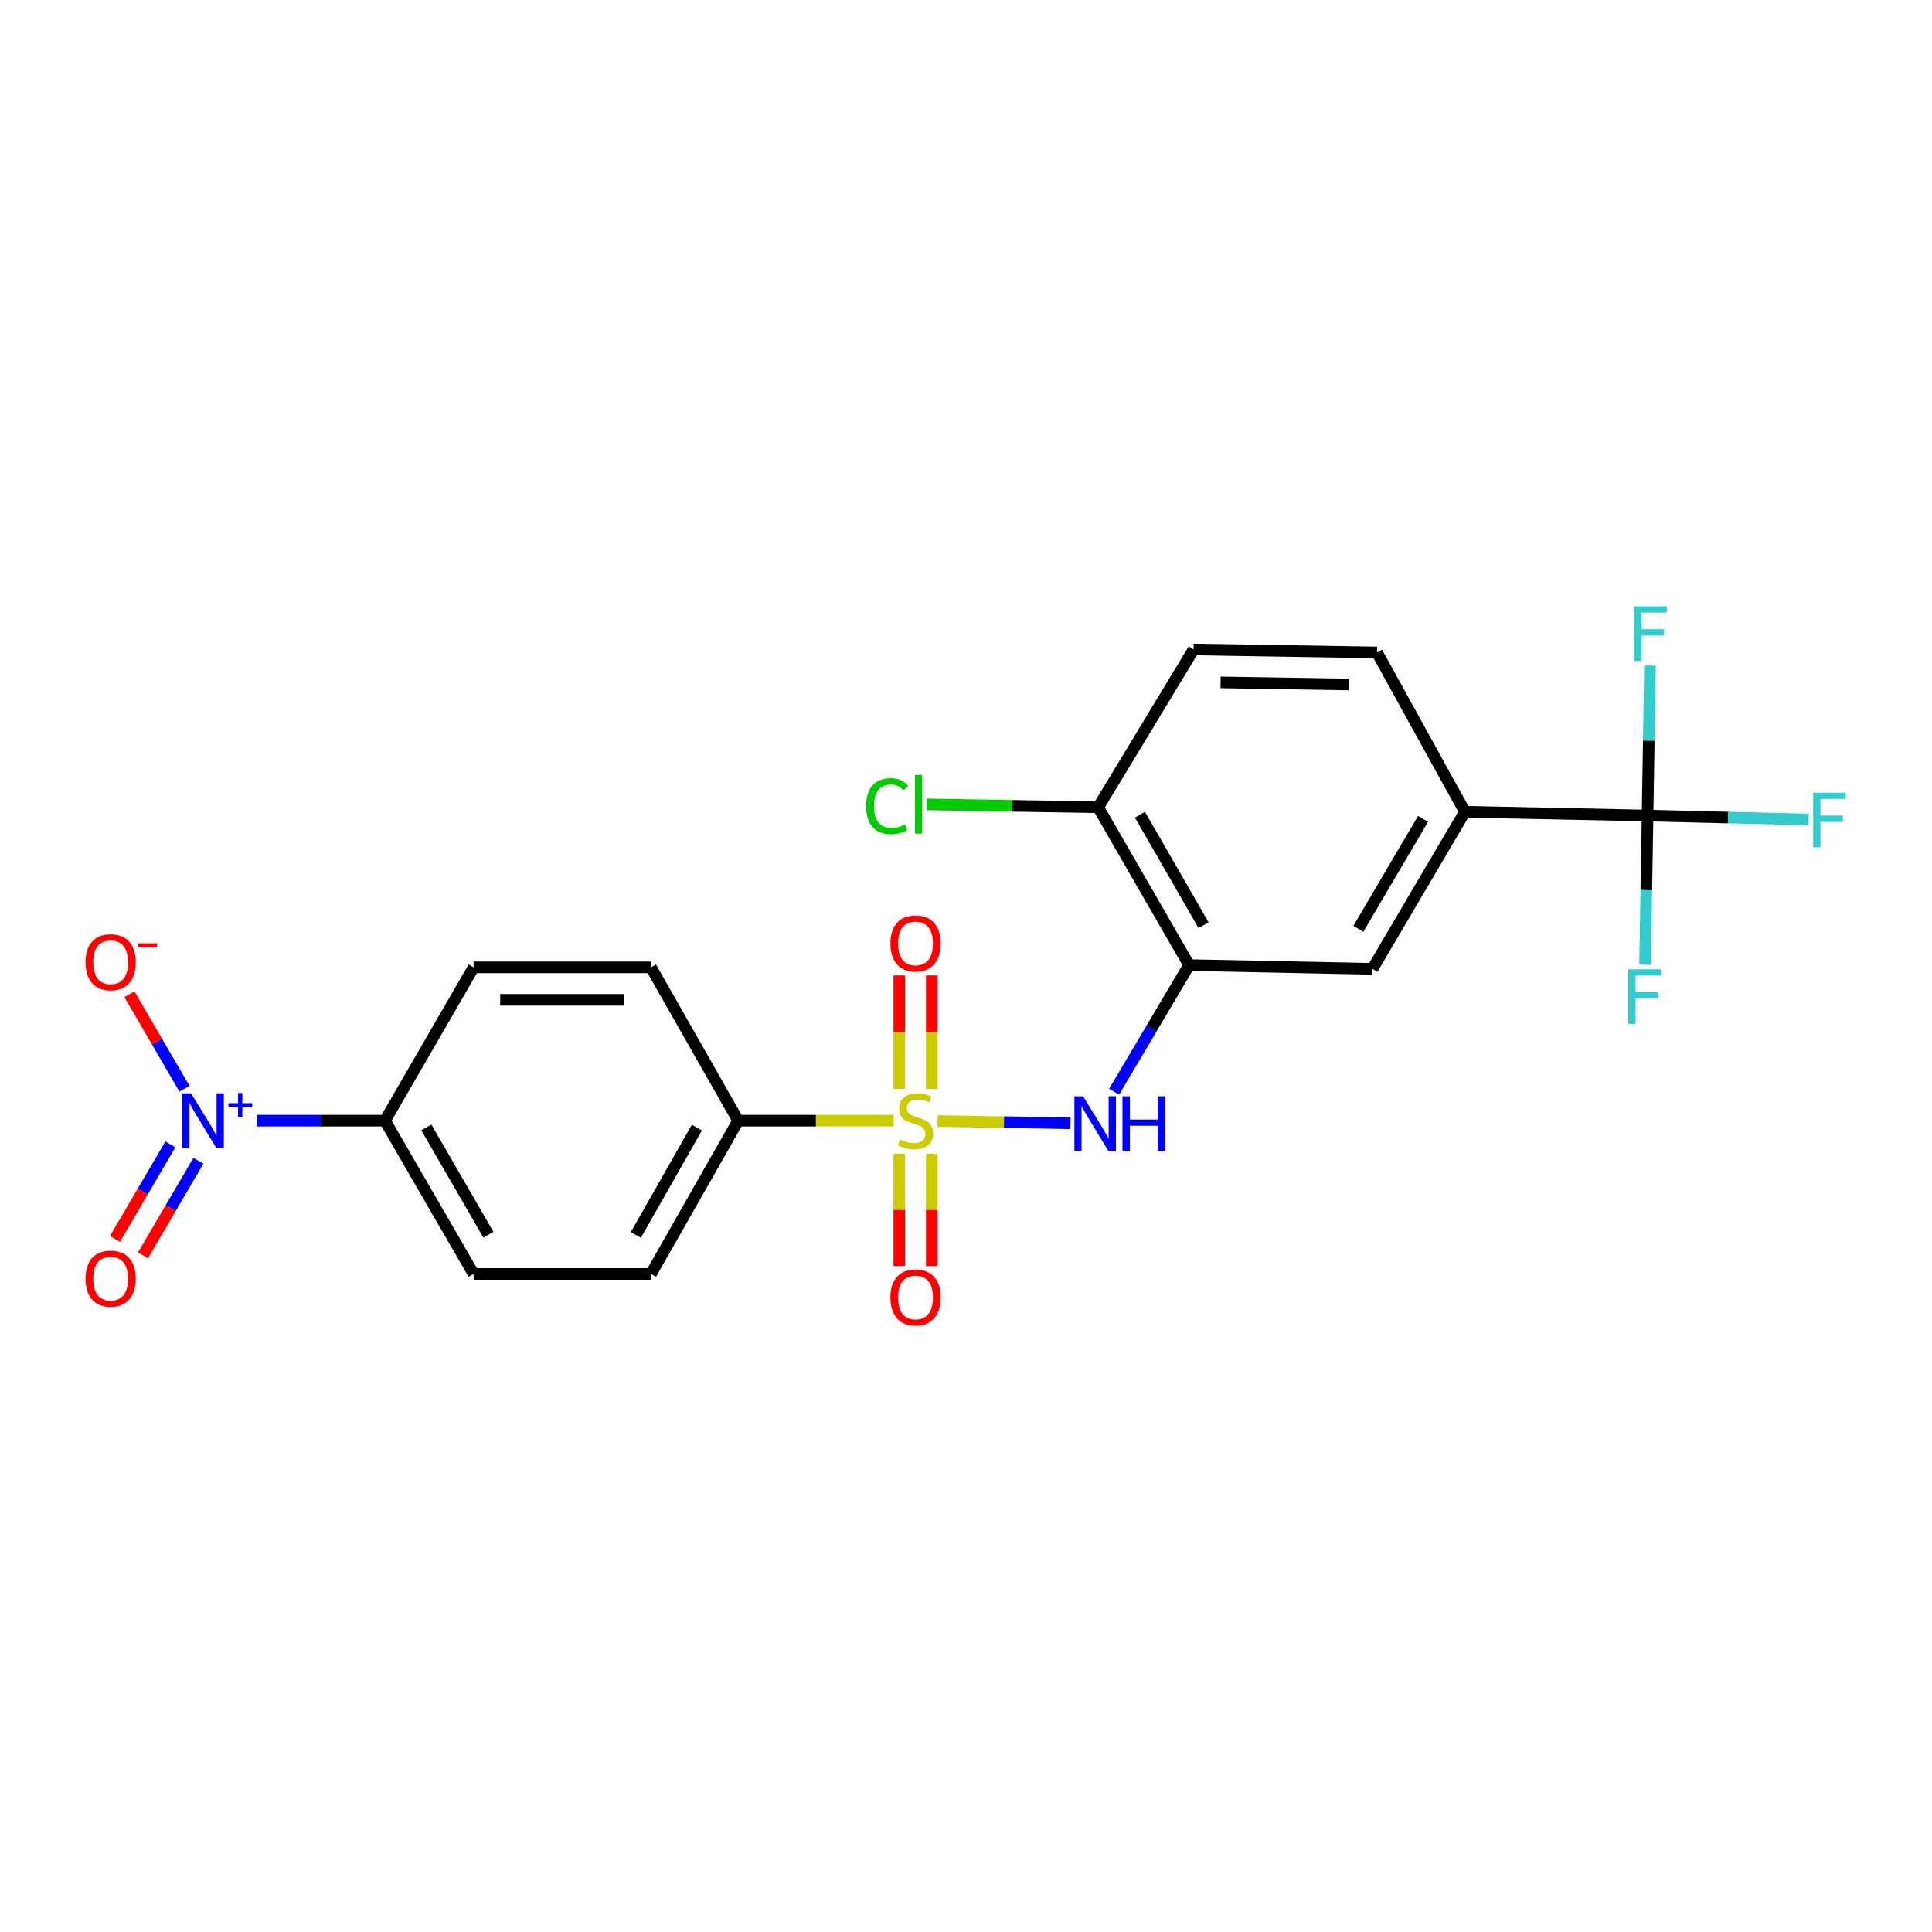 <?xml version='1.0' encoding='iso-8859-1'?>
<svg version='1.1' baseProfile='full'
              xmlns='http://www.w3.org/2000/svg'
                      xmlns:rdkit='http://www.rdkit.org/xml'
                      xmlns:xlink='http://www.w3.org/1999/xlink'
                  xml:space='preserve'
width='1000px' height='1000px' viewBox='0 0 1000 1000'>
<!-- END OF HEADER -->
<rect style='opacity:1.0;fill:#FFFFFF;stroke:none' width='1000' height='1000' x='0' y='0'> </rect>
<path class='bond-1' d='M 485.285,580.252 L 519.682,580.825' style='fill:none;fill-rule:evenodd;stroke:#CCCC00;stroke-width:6px;stroke-linecap:butt;stroke-linejoin:miter;stroke-opacity:1' />
<path class='bond-1' d='M 519.682,580.825 L 554.079,581.399' style='fill:none;fill-rule:evenodd;stroke:#0000FF;stroke-width:6px;stroke-linecap:butt;stroke-linejoin:miter;stroke-opacity:1' />
<path class='bond-5' d='M 462.505,580.062 L 422.292,580.062' style='fill:none;fill-rule:evenodd;stroke:#CCCC00;stroke-width:6px;stroke-linecap:butt;stroke-linejoin:miter;stroke-opacity:1' />
<path class='bond-5' d='M 422.292,580.062 L 382.079,580.062' style='fill:none;fill-rule:evenodd;stroke:#000000;stroke-width:6px;stroke-linecap:butt;stroke-linejoin:miter;stroke-opacity:1' />
<path class='bond-8' d='M 465.476,597.227 L 465.476,626.261' style='fill:none;fill-rule:evenodd;stroke:#CCCC00;stroke-width:6px;stroke-linecap:butt;stroke-linejoin:miter;stroke-opacity:1' />
<path class='bond-8' d='M 465.476,626.261 L 465.476,655.295' style='fill:none;fill-rule:evenodd;stroke:#FF0000;stroke-width:6px;stroke-linecap:butt;stroke-linejoin:miter;stroke-opacity:1' />
<path class='bond-8' d='M 482.284,597.227 L 482.284,626.261' style='fill:none;fill-rule:evenodd;stroke:#CCCC00;stroke-width:6px;stroke-linecap:butt;stroke-linejoin:miter;stroke-opacity:1' />
<path class='bond-8' d='M 482.284,626.261 L 482.284,655.295' style='fill:none;fill-rule:evenodd;stroke:#FF0000;stroke-width:6px;stroke-linecap:butt;stroke-linejoin:miter;stroke-opacity:1' />
<path class='bond-9' d='M 482.284,563.646 L 482.284,534.267' style='fill:none;fill-rule:evenodd;stroke:#CCCC00;stroke-width:6px;stroke-linecap:butt;stroke-linejoin:miter;stroke-opacity:1' />
<path class='bond-9' d='M 482.284,534.267 L 482.284,504.887' style='fill:none;fill-rule:evenodd;stroke:#FF0000;stroke-width:6px;stroke-linecap:butt;stroke-linejoin:miter;stroke-opacity:1' />
<path class='bond-9' d='M 465.476,563.646 L 465.476,534.267' style='fill:none;fill-rule:evenodd;stroke:#CCCC00;stroke-width:6px;stroke-linecap:butt;stroke-linejoin:miter;stroke-opacity:1' />
<path class='bond-9' d='M 465.476,534.267 L 465.476,504.887' style='fill:none;fill-rule:evenodd;stroke:#FF0000;stroke-width:6px;stroke-linecap:butt;stroke-linejoin:miter;stroke-opacity:1' />
<path class='bond-0' d='M 132.913,580.062 L 166.077,580.062' style='fill:none;fill-rule:evenodd;stroke:#0000FF;stroke-width:6px;stroke-linecap:butt;stroke-linejoin:miter;stroke-opacity:1' />
<path class='bond-0' d='M 166.077,580.062 L 199.242,580.062' style='fill:none;fill-rule:evenodd;stroke:#000000;stroke-width:6px;stroke-linecap:butt;stroke-linejoin:miter;stroke-opacity:1' />
<path class='bond-10' d='M 95.477,563.526 L 81.227,539.078' style='fill:none;fill-rule:evenodd;stroke:#0000FF;stroke-width:6px;stroke-linecap:butt;stroke-linejoin:miter;stroke-opacity:1' />
<path class='bond-10' d='M 81.227,539.078 L 66.976,514.629' style='fill:none;fill-rule:evenodd;stroke:#FF0000;stroke-width:6px;stroke-linecap:butt;stroke-linejoin:miter;stroke-opacity:1' />
<path class='bond-12' d='M 88.182,592.34 L 73.846,616.813' style='fill:none;fill-rule:evenodd;stroke:#0000FF;stroke-width:6px;stroke-linecap:butt;stroke-linejoin:miter;stroke-opacity:1' />
<path class='bond-12' d='M 73.846,616.813 L 59.51,641.285' style='fill:none;fill-rule:evenodd;stroke:#FF0000;stroke-width:6px;stroke-linecap:butt;stroke-linejoin:miter;stroke-opacity:1' />
<path class='bond-12' d='M 102.685,600.836 L 88.349,625.309' style='fill:none;fill-rule:evenodd;stroke:#0000FF;stroke-width:6px;stroke-linecap:butt;stroke-linejoin:miter;stroke-opacity:1' />
<path class='bond-12' d='M 88.349,625.309 L 74.013,649.781' style='fill:none;fill-rule:evenodd;stroke:#FF0000;stroke-width:6px;stroke-linecap:butt;stroke-linejoin:miter;stroke-opacity:1' />
<path class='bond-3' d='M 576.657,565.067 L 596.064,532.299' style='fill:none;fill-rule:evenodd;stroke:#0000FF;stroke-width:6px;stroke-linecap:butt;stroke-linejoin:miter;stroke-opacity:1' />
<path class='bond-3' d='M 596.064,532.299 L 615.472,499.531' style='fill:none;fill-rule:evenodd;stroke:#000000;stroke-width:6px;stroke-linecap:butt;stroke-linejoin:miter;stroke-opacity:1' />
<path class='bond-2' d='M 852.777,422.138 L 758.24,420.177' style='fill:none;fill-rule:evenodd;stroke:#000000;stroke-width:6px;stroke-linecap:butt;stroke-linejoin:miter;stroke-opacity:1' />
<path class='bond-19' d='M 852.777,422.138 L 894.449,423.164' style='fill:none;fill-rule:evenodd;stroke:#000000;stroke-width:6px;stroke-linecap:butt;stroke-linejoin:miter;stroke-opacity:1' />
<path class='bond-19' d='M 894.449,423.164 L 936.121,424.189' style='fill:none;fill-rule:evenodd;stroke:#33CCCC;stroke-width:6px;stroke-linecap:butt;stroke-linejoin:miter;stroke-opacity:1' />
<path class='bond-20' d='M 852.777,422.138 L 853.409,383.318' style='fill:none;fill-rule:evenodd;stroke:#000000;stroke-width:6px;stroke-linecap:butt;stroke-linejoin:miter;stroke-opacity:1' />
<path class='bond-20' d='M 853.409,383.318 L 854.04,344.498' style='fill:none;fill-rule:evenodd;stroke:#33CCCC;stroke-width:6px;stroke-linecap:butt;stroke-linejoin:miter;stroke-opacity:1' />
<path class='bond-21' d='M 852.777,422.138 L 852.131,460.749' style='fill:none;fill-rule:evenodd;stroke:#000000;stroke-width:6px;stroke-linecap:butt;stroke-linejoin:miter;stroke-opacity:1' />
<path class='bond-21' d='M 852.131,460.749 L 851.485,499.36' style='fill:none;fill-rule:evenodd;stroke:#33CCCC;stroke-width:6px;stroke-linecap:butt;stroke-linejoin:miter;stroke-opacity:1' />
<path class='bond-6' d='M 615.472,499.531 L 710.392,501.483' style='fill:none;fill-rule:evenodd;stroke:#000000;stroke-width:6px;stroke-linecap:butt;stroke-linejoin:miter;stroke-opacity:1' />
<path class='bond-11' d='M 615.472,499.531 L 568.399,417.843' style='fill:none;fill-rule:evenodd;stroke:#000000;stroke-width:6px;stroke-linecap:butt;stroke-linejoin:miter;stroke-opacity:1' />
<path class='bond-11' d='M 622.974,478.886 L 590.023,421.704' style='fill:none;fill-rule:evenodd;stroke:#000000;stroke-width:6px;stroke-linecap:butt;stroke-linejoin:miter;stroke-opacity:1' />
<path class='bond-4' d='M 758.24,420.177 L 710.392,501.483' style='fill:none;fill-rule:evenodd;stroke:#000000;stroke-width:6px;stroke-linecap:butt;stroke-linejoin:miter;stroke-opacity:1' />
<path class='bond-4' d='M 736.576,423.848 L 703.083,480.762' style='fill:none;fill-rule:evenodd;stroke:#000000;stroke-width:6px;stroke-linecap:butt;stroke-linejoin:miter;stroke-opacity:1' />
<path class='bond-24' d='M 758.24,420.177 L 712.726,337.714' style='fill:none;fill-rule:evenodd;stroke:#000000;stroke-width:6px;stroke-linecap:butt;stroke-linejoin:miter;stroke-opacity:1' />
<path class='bond-14' d='M 382.079,580.062 L 336.958,500.699' style='fill:none;fill-rule:evenodd;stroke:#000000;stroke-width:6px;stroke-linecap:butt;stroke-linejoin:miter;stroke-opacity:1' />
<path class='bond-15' d='M 382.079,580.062 L 336.958,659.406' style='fill:none;fill-rule:evenodd;stroke:#000000;stroke-width:6px;stroke-linecap:butt;stroke-linejoin:miter;stroke-opacity:1' />
<path class='bond-15' d='M 360.7,583.655 L 329.115,639.196' style='fill:none;fill-rule:evenodd;stroke:#000000;stroke-width:6px;stroke-linecap:butt;stroke-linejoin:miter;stroke-opacity:1' />
<path class='bond-7' d='M 199.242,580.062 L 245.128,659.406' style='fill:none;fill-rule:evenodd;stroke:#000000;stroke-width:6px;stroke-linecap:butt;stroke-linejoin:miter;stroke-opacity:1' />
<path class='bond-7' d='M 220.675,583.549 L 252.796,639.09' style='fill:none;fill-rule:evenodd;stroke:#000000;stroke-width:6px;stroke-linecap:butt;stroke-linejoin:miter;stroke-opacity:1' />
<path class='bond-23' d='M 199.242,580.062 L 245.128,500.699' style='fill:none;fill-rule:evenodd;stroke:#000000;stroke-width:6px;stroke-linecap:butt;stroke-linejoin:miter;stroke-opacity:1' />
<path class='bond-18' d='M 568.399,417.843 L 617.815,336.164' style='fill:none;fill-rule:evenodd;stroke:#000000;stroke-width:6px;stroke-linecap:butt;stroke-linejoin:miter;stroke-opacity:1' />
<path class='bond-22' d='M 568.399,417.843 L 523.997,417.098' style='fill:none;fill-rule:evenodd;stroke:#000000;stroke-width:6px;stroke-linecap:butt;stroke-linejoin:miter;stroke-opacity:1' />
<path class='bond-22' d='M 523.997,417.098 L 479.595,416.353' style='fill:none;fill-rule:evenodd;stroke:#00CC00;stroke-width:6px;stroke-linecap:butt;stroke-linejoin:miter;stroke-opacity:1' />
<path class='bond-13' d='M 712.726,337.714 L 617.815,336.164' style='fill:none;fill-rule:evenodd;stroke:#000000;stroke-width:6px;stroke-linecap:butt;stroke-linejoin:miter;stroke-opacity:1' />
<path class='bond-13' d='M 698.215,354.287 L 631.778,353.202' style='fill:none;fill-rule:evenodd;stroke:#000000;stroke-width:6px;stroke-linecap:butt;stroke-linejoin:miter;stroke-opacity:1' />
<path class='bond-16' d='M 336.958,500.699 L 245.128,500.699' style='fill:none;fill-rule:evenodd;stroke:#000000;stroke-width:6px;stroke-linecap:butt;stroke-linejoin:miter;stroke-opacity:1' />
<path class='bond-16' d='M 323.183,517.507 L 258.903,517.507' style='fill:none;fill-rule:evenodd;stroke:#000000;stroke-width:6px;stroke-linecap:butt;stroke-linejoin:miter;stroke-opacity:1' />
<path class='bond-17' d='M 336.958,659.406 L 245.128,659.406' style='fill:none;fill-rule:evenodd;stroke:#000000;stroke-width:6px;stroke-linecap:butt;stroke-linejoin:miter;stroke-opacity:1' />
<path  class='atom-0' d='M 465.88 589.782
Q 466.2 589.902, 467.52 590.462
Q 468.84 591.022, 470.28 591.382
Q 471.76 591.702, 473.2 591.702
Q 475.88 591.702, 477.44 590.422
Q 479 589.102, 479 586.822
Q 479 585.262, 478.2 584.302
Q 477.44 583.342, 476.24 582.822
Q 475.04 582.302, 473.04 581.702
Q 470.52 580.942, 469 580.222
Q 467.52 579.502, 466.44 577.982
Q 465.4 576.462, 465.4 573.902
Q 465.4 570.342, 467.8 568.142
Q 470.24 565.942, 475.04 565.942
Q 478.32 565.942, 482.04 567.502
L 481.12 570.582
Q 477.72 569.182, 475.16 569.182
Q 472.4 569.182, 470.88 570.342
Q 469.36 571.462, 469.4 573.422
Q 469.4 574.942, 470.16 575.862
Q 470.96 576.782, 472.08 577.302
Q 473.24 577.822, 475.16 578.422
Q 477.72 579.222, 479.24 580.022
Q 480.76 580.822, 481.84 582.462
Q 482.96 584.062, 482.96 586.822
Q 482.96 590.742, 480.32 592.862
Q 477.72 594.942, 473.36 594.942
Q 470.84 594.942, 468.92 594.382
Q 467.04 593.862, 464.8 592.942
L 465.88 589.782
' fill='#CCCC00'/>
<path  class='atom-1' d='M 98.855 565.902
L 108.135 580.902
Q 109.055 582.382, 110.535 585.062
Q 112.015 587.742, 112.095 587.902
L 112.095 565.902
L 115.855 565.902
L 115.855 594.222
L 111.975 594.222
L 102.015 577.822
Q 100.855 575.902, 99.615 573.702
Q 98.415 571.502, 98.055 570.822
L 98.055 594.222
L 94.375 594.222
L 94.375 565.902
L 98.855 565.902
' fill='#0000FF'/>
<path  class='atom-1' d='M 118.231 571.007
L 123.221 571.007
L 123.221 565.753
L 125.438 565.753
L 125.438 571.007
L 130.56 571.007
L 130.56 572.907
L 125.438 572.907
L 125.438 578.187
L 123.221 578.187
L 123.221 572.907
L 118.231 572.907
L 118.231 571.007
' fill='#0000FF'/>
<path  class='atom-2' d='M 560.598 567.452
L 569.878 582.452
Q 570.798 583.932, 572.278 586.612
Q 573.758 589.292, 573.838 589.452
L 573.838 567.452
L 577.598 567.452
L 577.598 595.772
L 573.718 595.772
L 563.758 579.372
Q 562.598 577.452, 561.358 575.252
Q 560.158 573.052, 559.798 572.372
L 559.798 595.772
L 556.118 595.772
L 556.118 567.452
L 560.598 567.452
' fill='#0000FF'/>
<path  class='atom-2' d='M 580.998 567.452
L 584.838 567.452
L 584.838 579.492
L 599.318 579.492
L 599.318 567.452
L 603.158 567.452
L 603.158 595.772
L 599.318 595.772
L 599.318 582.692
L 584.838 582.692
L 584.838 595.772
L 580.998 595.772
L 580.998 567.452
' fill='#0000FF'/>
<path  class='atom-9' d='M 460.88 671.551
Q 460.88 664.751, 464.24 660.951
Q 467.6 657.151, 473.88 657.151
Q 480.16 657.151, 483.52 660.951
Q 486.88 664.751, 486.88 671.551
Q 486.88 678.431, 483.48 682.351
Q 480.08 686.231, 473.88 686.231
Q 467.64 686.231, 464.24 682.351
Q 460.88 678.471, 460.88 671.551
M 473.88 683.031
Q 478.2 683.031, 480.52 680.151
Q 482.88 677.231, 482.88 671.551
Q 482.88 665.991, 480.52 663.191
Q 478.2 660.351, 473.88 660.351
Q 469.56 660.351, 467.2 663.151
Q 464.88 665.951, 464.88 671.551
Q 464.88 677.271, 467.2 680.151
Q 469.56 683.031, 473.88 683.031
' fill='#FF0000'/>
<path  class='atom-10' d='M 460.88 488.322
Q 460.88 481.522, 464.24 477.722
Q 467.6 473.922, 473.88 473.922
Q 480.16 473.922, 483.52 477.722
Q 486.88 481.522, 486.88 488.322
Q 486.88 495.202, 483.48 499.122
Q 480.08 503.002, 473.88 503.002
Q 467.64 503.002, 464.24 499.122
Q 460.88 495.242, 460.88 488.322
M 473.88 499.802
Q 478.2 499.802, 480.52 496.922
Q 482.88 494.002, 482.88 488.322
Q 482.88 482.762, 480.52 479.962
Q 478.2 477.122, 473.88 477.122
Q 469.56 477.122, 467.2 479.922
Q 464.88 482.722, 464.88 488.322
Q 464.88 494.042, 467.2 496.922
Q 469.56 499.802, 473.88 499.802
' fill='#FF0000'/>
<path  class='atom-11' d='M 44.267 498.052
Q 44.267 491.252, 47.627 487.452
Q 50.987 483.652, 57.267 483.652
Q 63.547 483.652, 66.907 487.452
Q 70.267 491.252, 70.267 498.052
Q 70.267 504.932, 66.867 508.852
Q 63.467 512.732, 57.267 512.732
Q 51.027 512.732, 47.627 508.852
Q 44.267 504.972, 44.267 498.052
M 57.267 509.532
Q 61.587 509.532, 63.907 506.652
Q 66.267 503.732, 66.267 498.052
Q 66.267 492.492, 63.907 489.692
Q 61.587 486.852, 57.267 486.852
Q 52.947 486.852, 50.587 489.652
Q 48.267 492.452, 48.267 498.052
Q 48.267 503.772, 50.587 506.652
Q 52.947 509.532, 57.267 509.532
' fill='#FF0000'/>
<path  class='atom-11' d='M 71.587 488.274
L 81.276 488.274
L 81.276 490.386
L 71.587 490.386
L 71.587 488.274
' fill='#FF0000'/>
<path  class='atom-13' d='M 44.267 661.821
Q 44.267 655.021, 47.627 651.221
Q 50.987 647.421, 57.267 647.421
Q 63.547 647.421, 66.907 651.221
Q 70.267 655.021, 70.267 661.821
Q 70.267 668.701, 66.867 672.621
Q 63.467 676.501, 57.267 676.501
Q 51.027 676.501, 47.627 672.621
Q 44.267 668.741, 44.267 661.821
M 57.267 673.301
Q 61.587 673.301, 63.907 670.421
Q 66.267 667.501, 66.267 661.821
Q 66.267 656.261, 63.907 653.461
Q 61.587 650.621, 57.267 650.621
Q 52.947 650.621, 50.587 653.421
Q 48.267 656.221, 48.267 661.821
Q 48.267 667.541, 50.587 670.421
Q 52.947 673.301, 57.267 673.301
' fill='#FF0000'/>
<path  class='atom-20' d='M 938.474 410.294
L 955.314 410.294
L 955.314 413.534
L 942.274 413.534
L 942.274 422.134
L 953.874 422.134
L 953.874 425.414
L 942.274 425.414
L 942.274 438.614
L 938.474 438.614
L 938.474 410.294
' fill='#33CCCC'/>
<path  class='atom-21' d='M 845.889 313.824
L 862.729 313.824
L 862.729 317.064
L 849.689 317.064
L 849.689 325.664
L 861.289 325.664
L 861.289 328.944
L 849.689 328.944
L 849.689 342.144
L 845.889 342.144
L 845.889 313.824
' fill='#33CCCC'/>
<path  class='atom-22' d='M 842.788 501.703
L 859.628 501.703
L 859.628 504.943
L 846.588 504.943
L 846.588 513.543
L 858.188 513.543
L 858.188 516.823
L 846.588 516.823
L 846.588 530.023
L 842.788 530.023
L 842.788 501.703
' fill='#33CCCC'/>
<path  class='atom-23' d='M 448.31 417.263
Q 448.31 410.223, 451.59 406.543
Q 454.91 402.823, 461.19 402.823
Q 467.03 402.823, 470.15 406.943
L 467.51 409.103
Q 465.23 406.103, 461.19 406.103
Q 456.91 406.103, 454.63 408.983
Q 452.39 411.823, 452.39 417.263
Q 452.39 422.863, 454.71 425.743
Q 457.07 428.623, 461.63 428.623
Q 464.75 428.623, 468.39 426.743
L 469.51 429.743
Q 468.03 430.703, 465.79 431.263
Q 463.55 431.823, 461.07 431.823
Q 454.91 431.823, 451.59 428.063
Q 448.31 424.303, 448.31 417.263
' fill='#00CC00'/>
<path  class='atom-23' d='M 473.59 401.103
L 477.27 401.103
L 477.27 431.463
L 473.59 431.463
L 473.59 401.103
' fill='#00CC00'/>
</svg>

